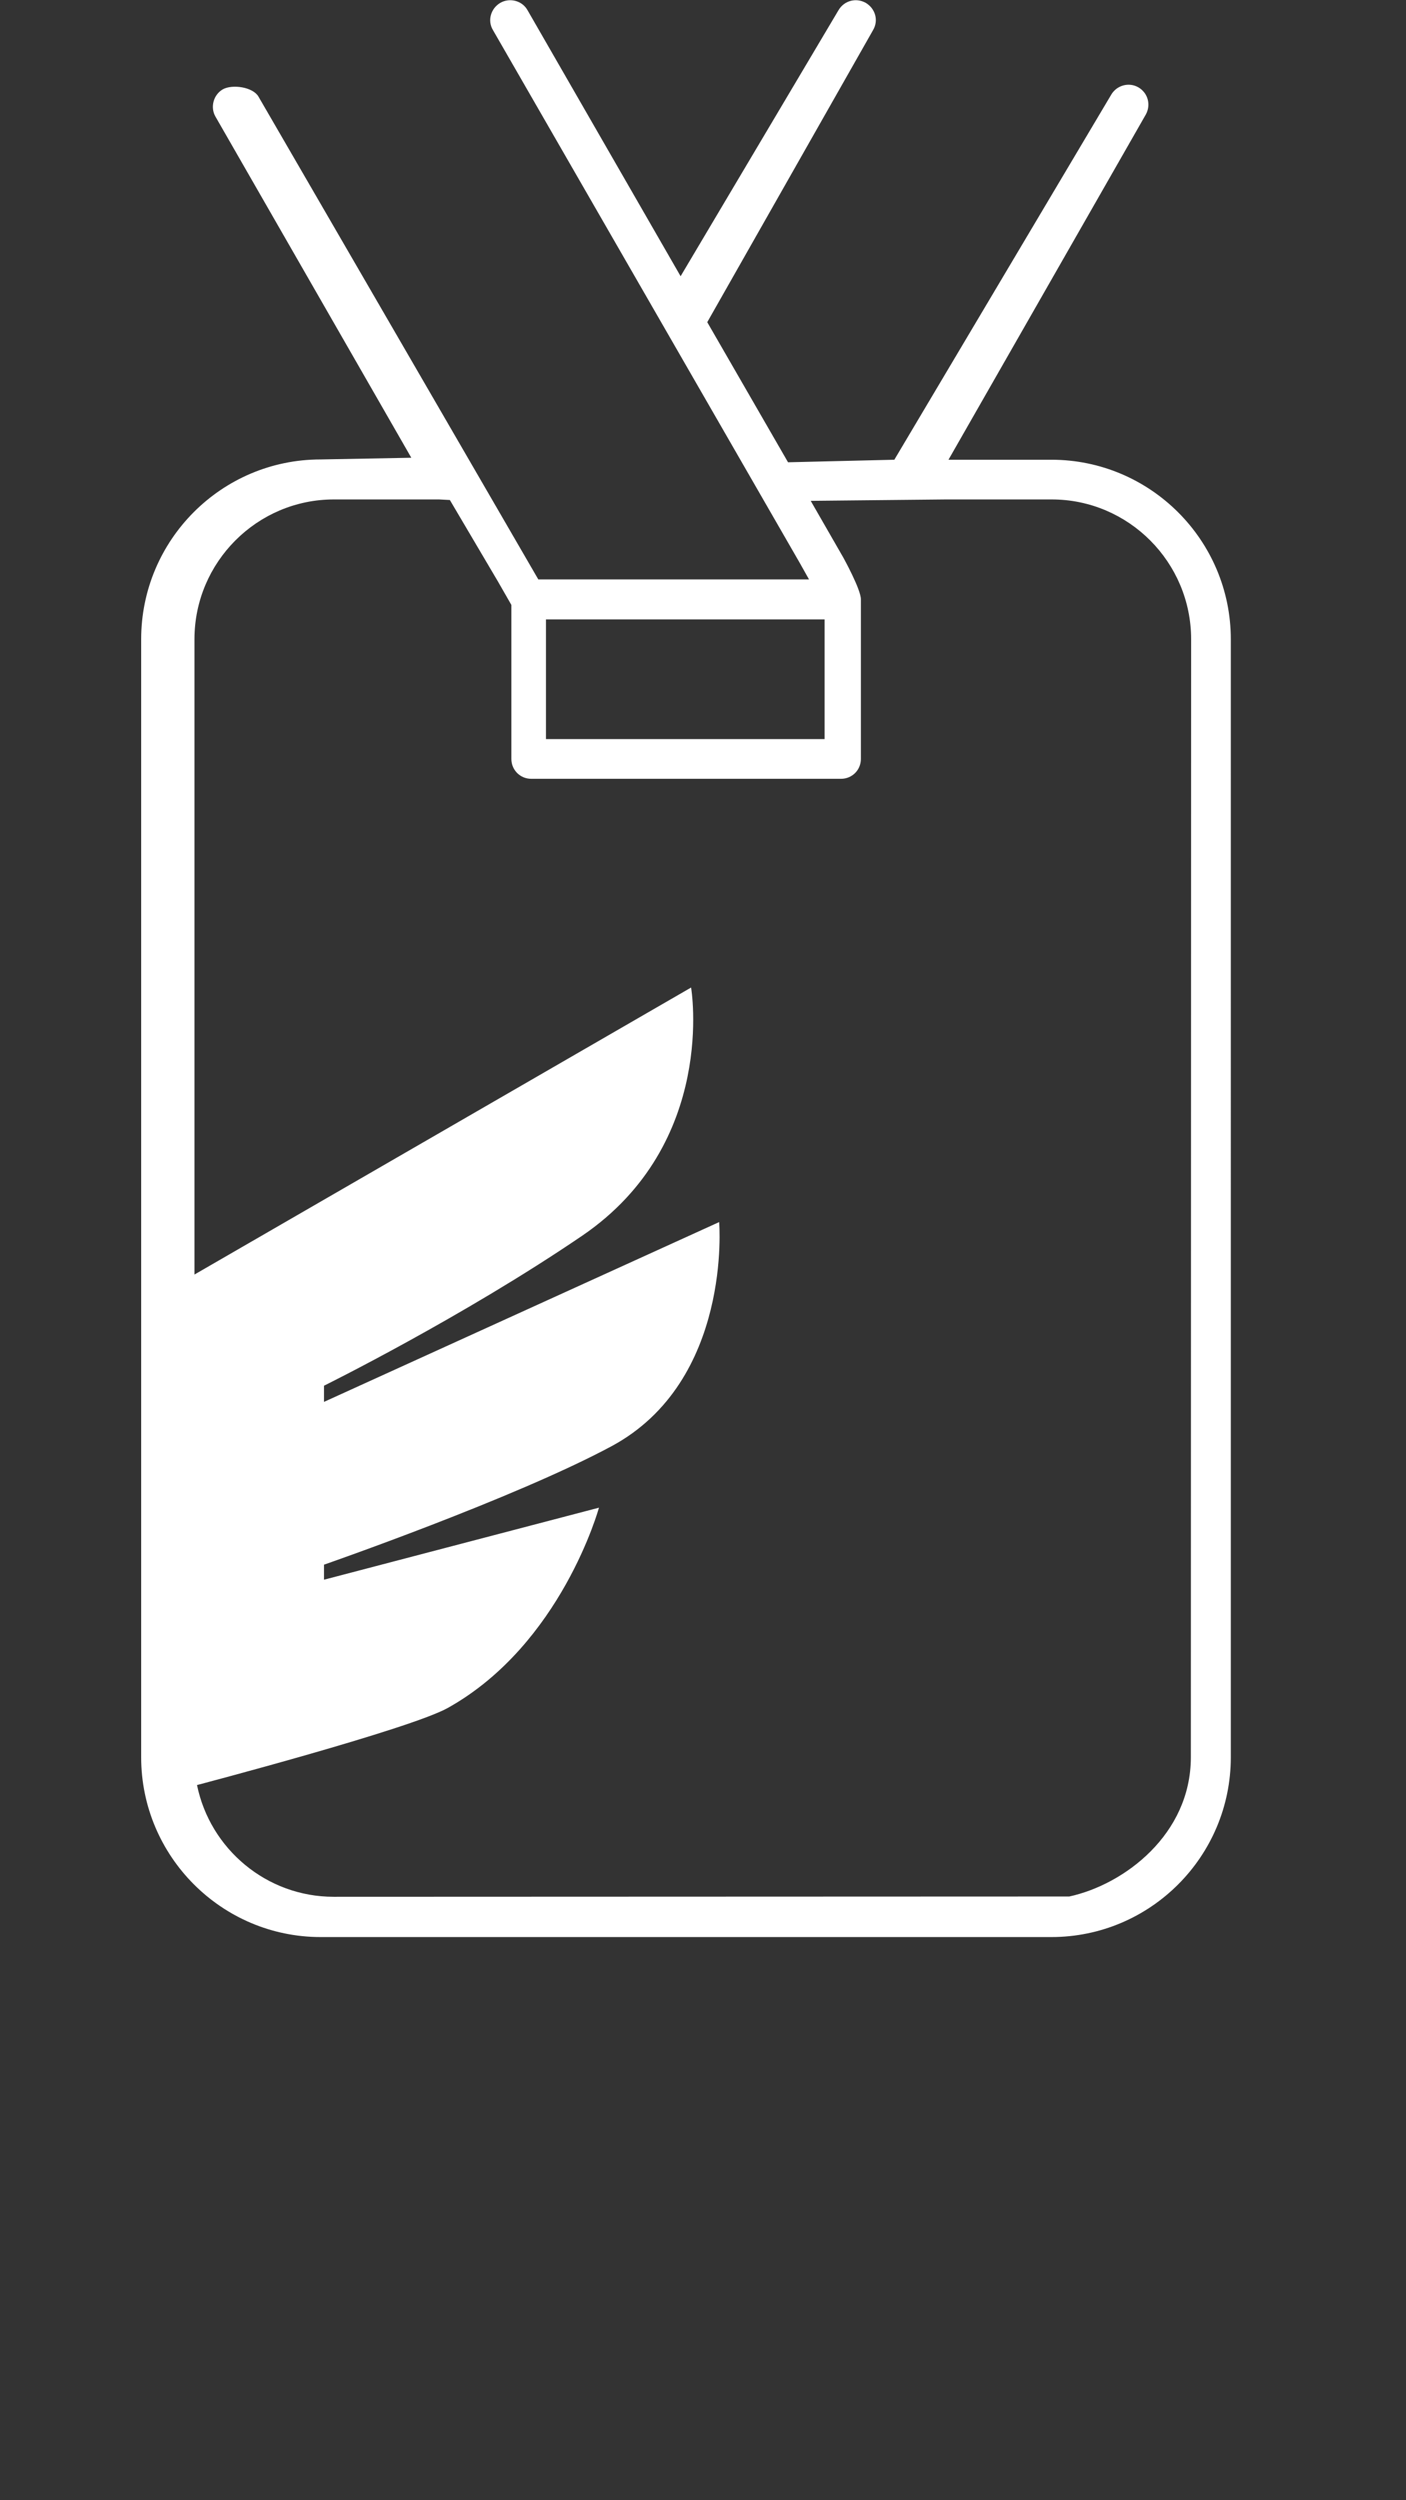 <?xml version="1.0" encoding="utf-8"?>
<!-- Generator: Adobe Illustrator 28.2.0, SVG Export Plug-In . SVG Version: 6.00 Build 0)  -->
<svg version="1.1" id="Layer_1" xmlns="http://www.w3.org/2000/svg" xmlns:xlink="http://www.w3.org/1999/xlink" x="0px" y="0px"
	 viewBox="0 0 496 881.5" style="enable-background:new 0 0 496 881.5;" xml:space="preserve">
<rect x="0" y="0" width="496" height="881.5" fill="#333333" stroke="none"/>
<style type="text/css">
	.st0{fill:#FFFFFF;}
</style>
<path class="st0" d="M370.9,162.1h-36.3l69.6-121.7c1.9-3.4,0.8-7.6-2.6-9.6c-3.3-1.9-7.6-0.8-9.6,2.6l-76.5,128.7l-37.5,0.9
	l-28.5-49.4l58.5-103c2-3.4,0.8-7.6-2.6-9.6c-3.4-1.9-7.6-0.8-9.6,2.6l-55.7,93.8l-54-93.8c-1.9-3.4-6.3-4.5-9.6-2.6
	c-3.4,2-4.6,6.3-2.6,9.6l108.3,188l3.2,5.7l-95.5,0L91.2,34.1c-1.9-3.4-9.2-4.5-12.6-2.6c-3.3,1.9-4.5,6.3-2.6,9.6l69.1,120.3
	l-32,0.6c-34.9,0-63.3,28.4-63.3,63.4v394.2c0,34.9,28.4,63.4,63.3,63.4h257.8c34.9,0,63.3-28.4,63.3-63.4V225.4
	C434.2,190.5,405.8,162.1,370.9,162.1L370.9,162.1z M192.6,218.4h98.3v42.2h-98.3L192.6,218.4L192.6,218.4z M420.1,619.6
	c0,27.2-23.5,44.9-42.9,49.1l-259.5,0.1c-23.7,0-43.6-16.9-48.2-39.4c0,0,75.1-19.7,88.5-27.2c40.1-22.4,53.3-70.6,53.3-70.6
	l-97,25.4l0-5.3c0,0,67.1-23.3,101.5-41.8c42.6-23,37.9-79,37.9-79l-139.4,63.4v-5.7c0,0,48.8-24.1,91.1-52.9
	c47.8-32.6,38.4-87.5,38.4-87.5L68.6,449.4v-224c0-27.2,22.1-49.3,49.2-49.3h37.1l3.8,0.2l17,28.8l4.7,8.2v54.3c0,3.9,3.1,7,7,7
	h109.3c3.9,0,7-3.1,7-7v-56.3c0-3.5-6.2-14.7-6.2-14.7L286,176.6l47.6-0.5h37.4c27.1,0,49.2,22.1,49.2,49.3L420.1,619.6L420.1,619.6
	z"/>
</svg>
